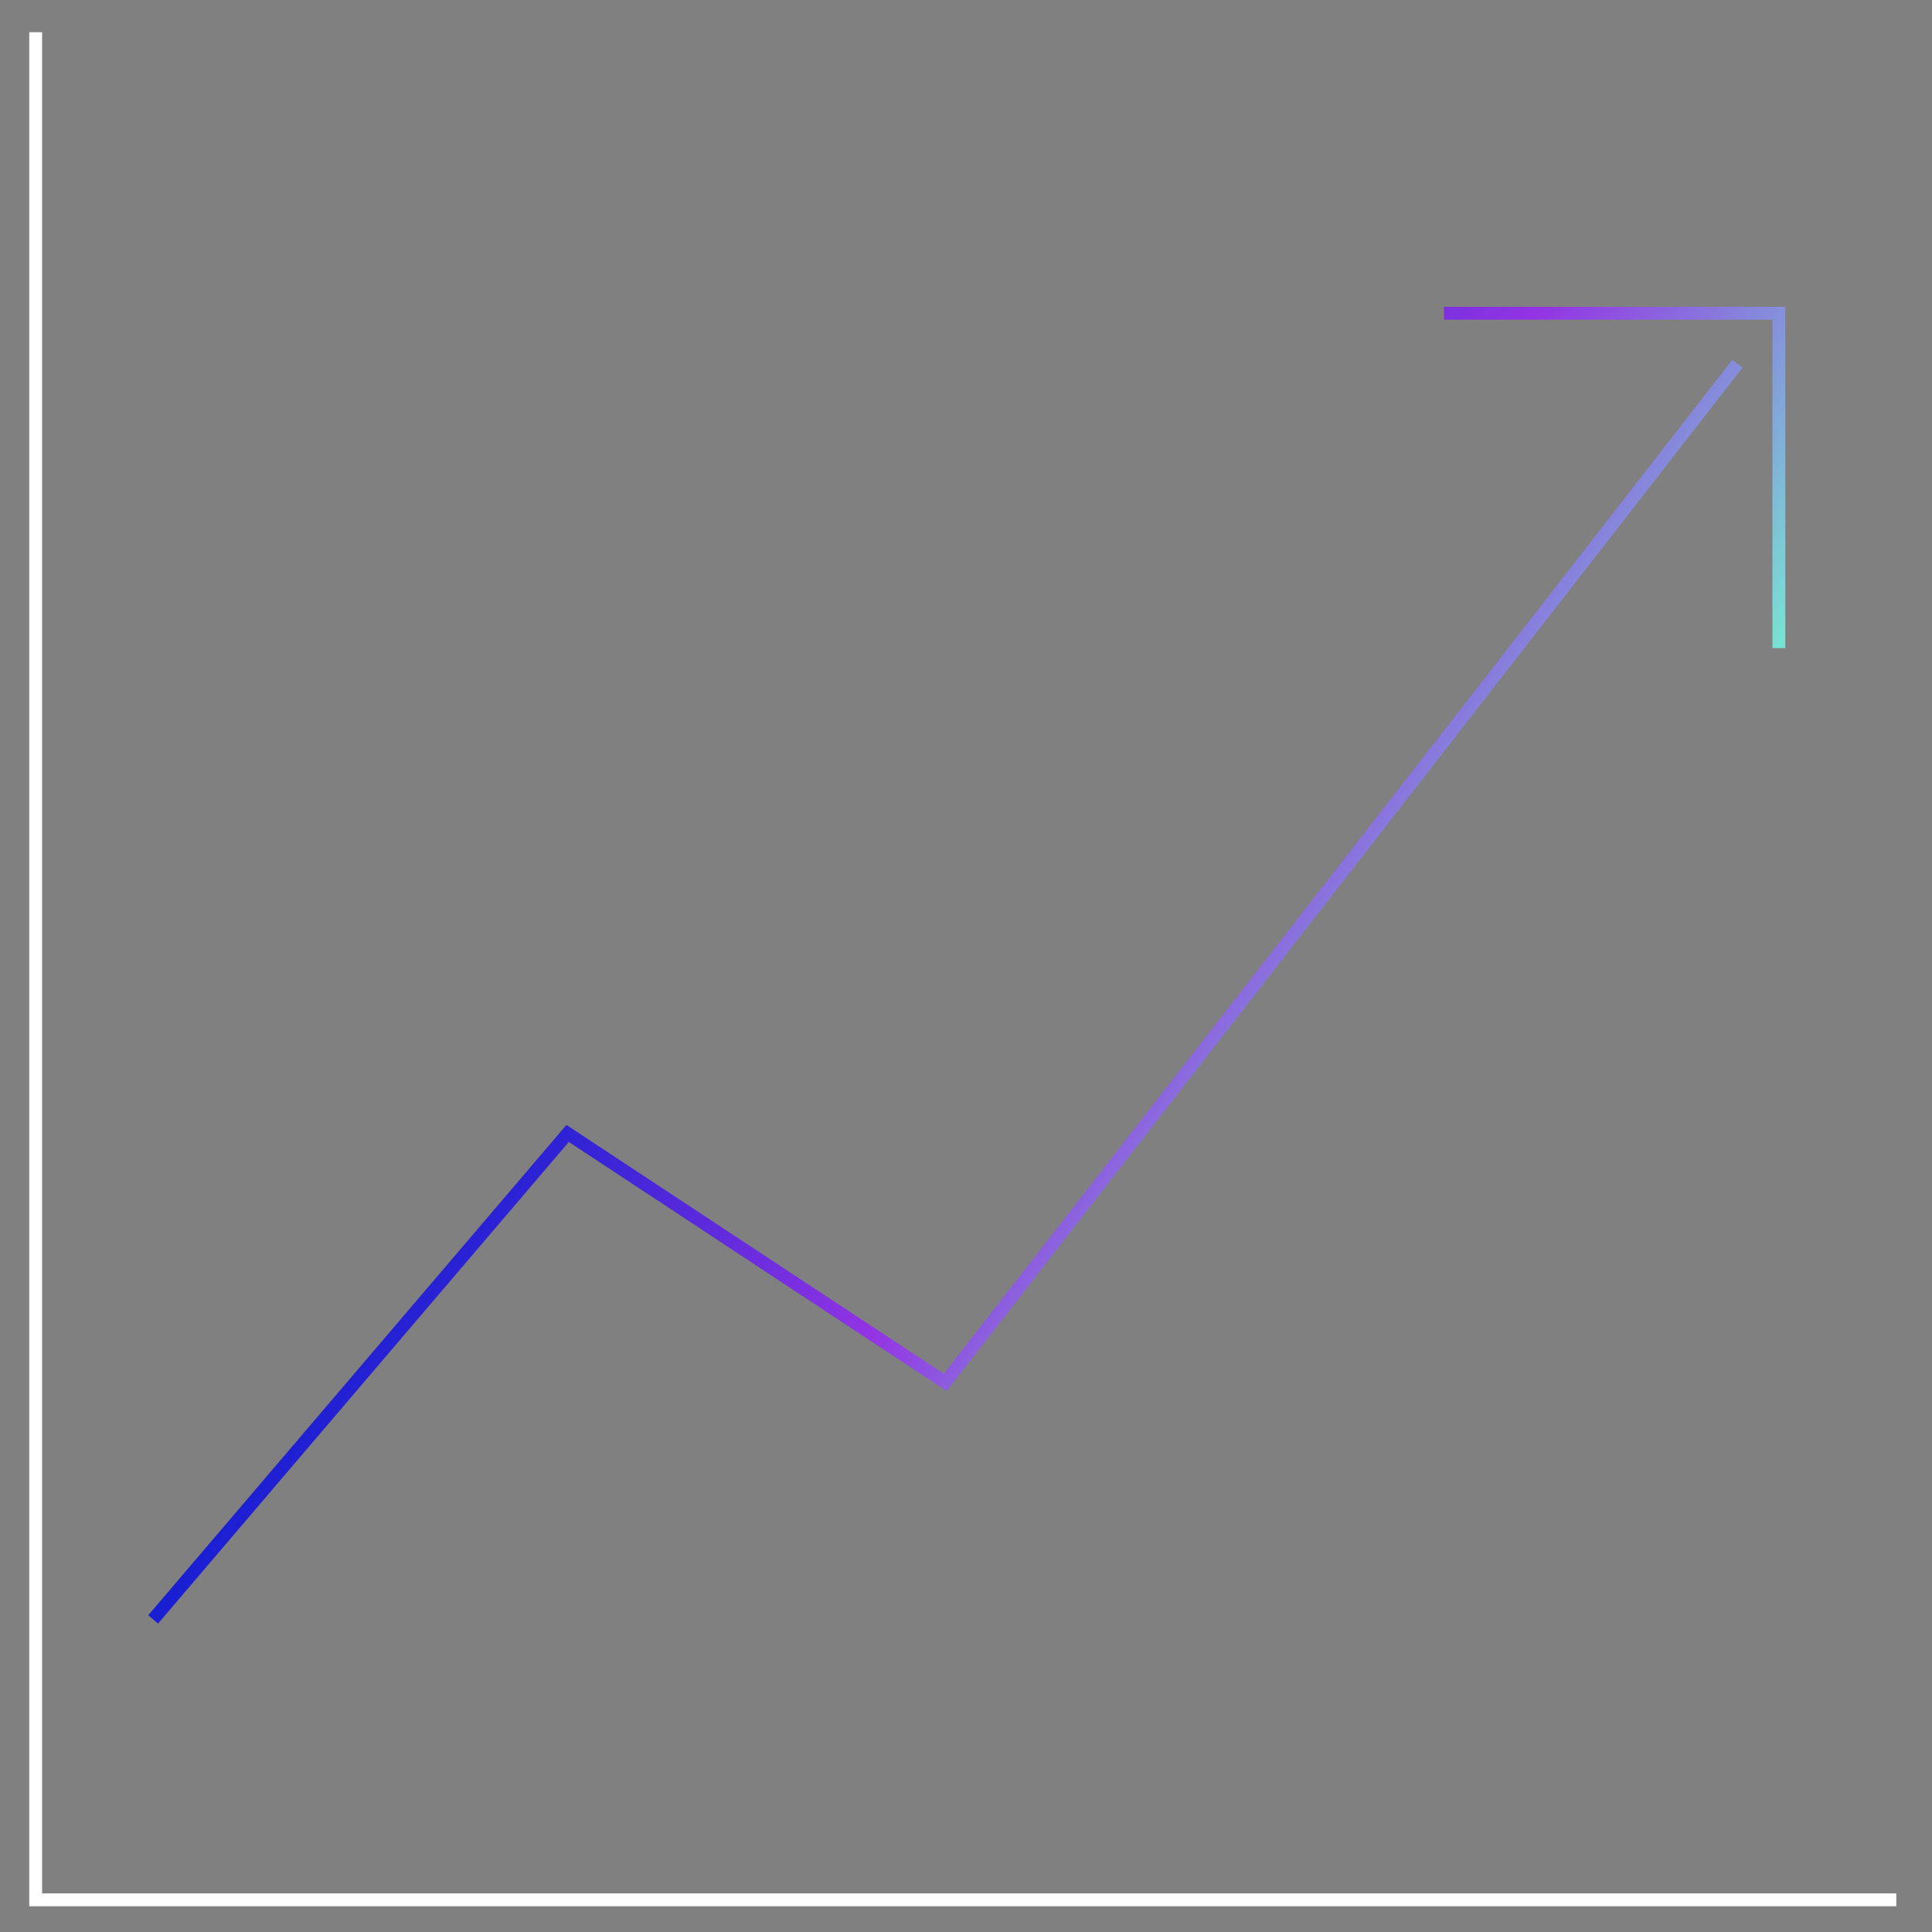 <svg xmlns="http://www.w3.org/2000/svg" xmlns:xlink="http://www.w3.org/1999/xlink" width="150" height="150" viewBox="0 0 150 150"><rect x="0" y="0" width="150" height="150" fill="#808080" stroke="none"/><defs><style>.cls-1,.cls-2{fill:none;stroke-miterlimit:10;}.cls-1{stroke:#fff;}.cls-2{stroke:url(#linear-gradient);}</style><linearGradient id="linear-gradient" x1="108.62" y1="96.46" x2="53.54" y2="60.69" gradientUnits="userSpaceOnUse"><stop offset="0" stop-color="#78e5d3"/><stop offset="0.46" stop-color="#9334e3"/><stop offset="1" stop-color="#171ed2"/></linearGradient></defs><title>Syndicated Research</title><g id="Layer_1" data-name="Layer 1"><polyline class="cls-1" points="147.23 147.5 2.77 147.5 2.77 2.5"/><path class="cls-2" d="M11.89,125.73,44.07,88l29.32,19.33,61.5-79.09m3.22,22.08v-26h-26"/></g></svg>